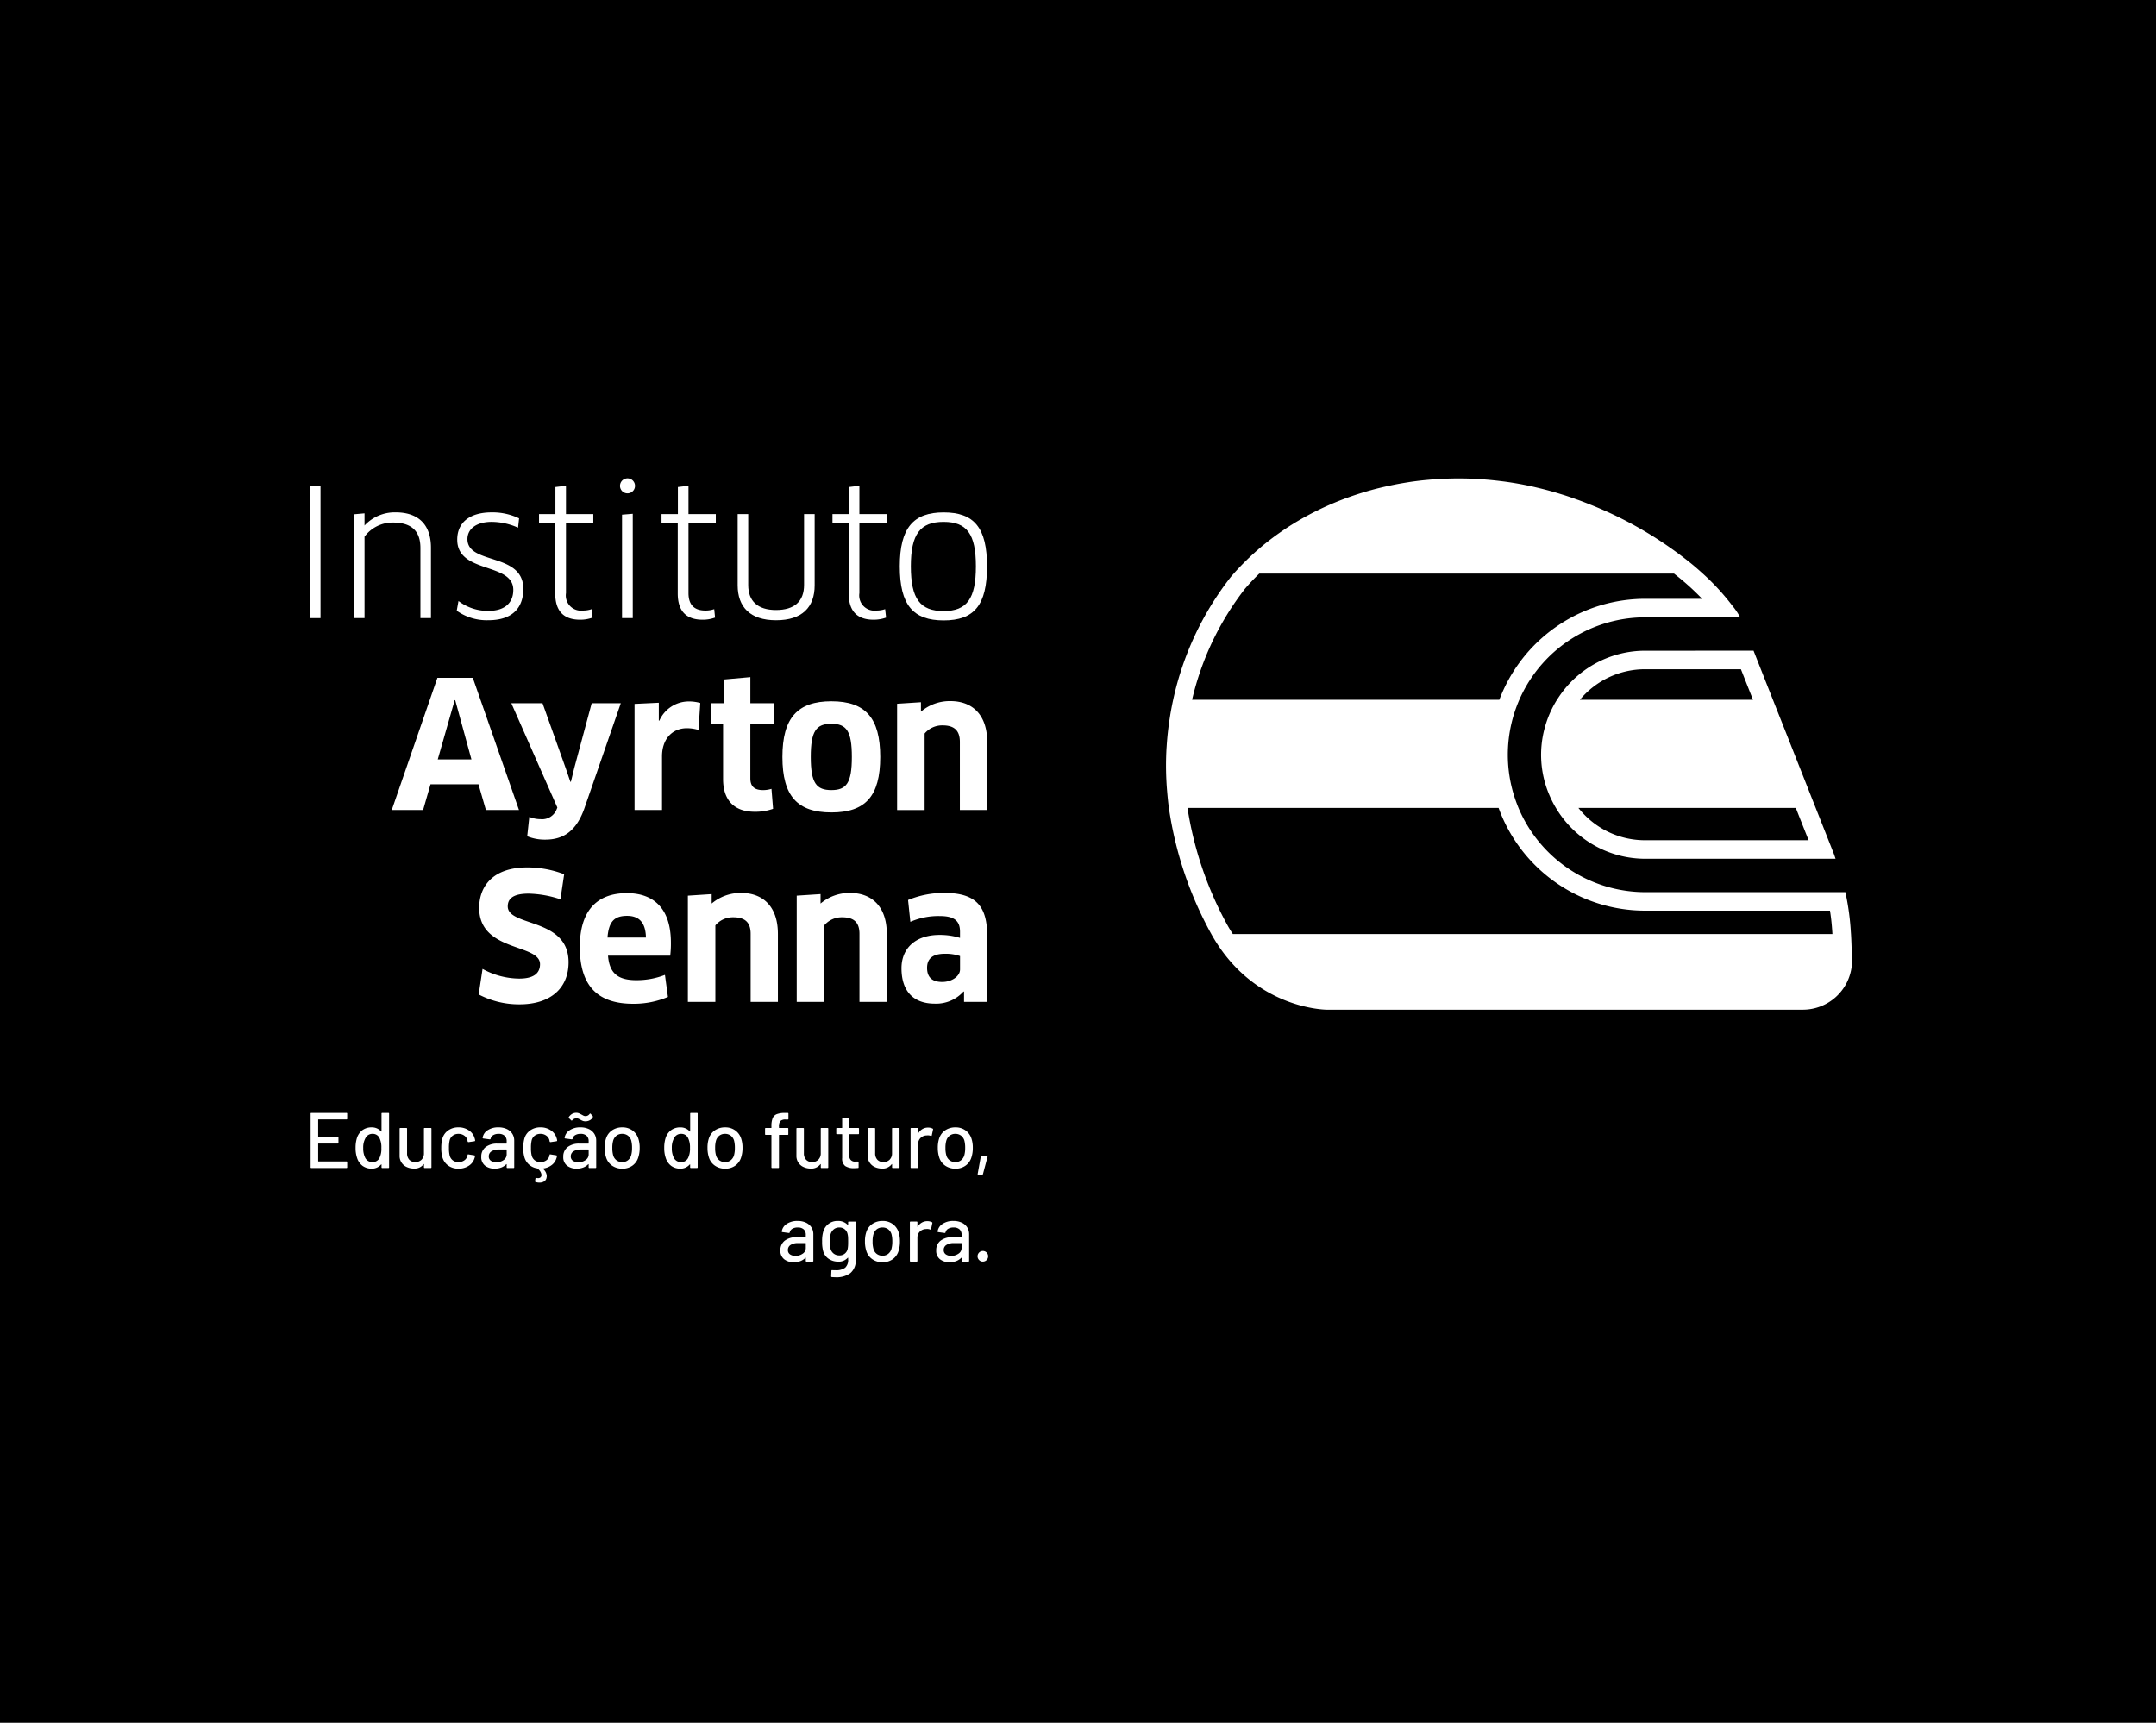 <svg xmlns="http://www.w3.org/2000/svg" width="320" height="255.713" viewBox="0 0 320 255.713"><defs><style>.a{fill:#fff;}</style></defs><g transform="translate(-320 -5540)"><path d="M0,0H320V255.713H0Z" transform="translate(320 5540)"/><path class="a" d="M444.018,268.575h1.593V253.089l-1.593.131Z" transform="translate(-31.695 5363.171)"/><path class="a" d="M453.22,264.251c0,2.64,1.278,3.9,3.685,3.9a5.242,5.242,0,0,0,1.855-.316l-.124-1.255a3.953,3.953,0,0,1-1.31.209c-1.541,0-2.51-.732-2.51-2.589V253.76h4.053v-1.285h-4.053v-4.208l-1.574.186v4.022h-2.428v1.285h2.407Z" transform="translate(-32.628 5363.833)"/><path class="a" d="M444.784,249.219a1.113,1.113,0,1,0-1.114-1.111A1.109,1.109,0,0,0,444.784,249.219Z" transform="translate(-31.647 5364.008)"/><path class="a" d="M432.144,264.251c0,2.64,1.278,3.9,3.689,3.9a5.3,5.3,0,0,0,1.856-.316l-.131-1.255a3.883,3.883,0,0,1-1.307.209,2.254,2.254,0,0,1-2.513-2.589V253.76h4.057v-1.285h-4.057v-4.208l-1.567.186v4.022h-2.434v1.285h2.407Z" transform="translate(-29.734 5363.833)"/><path class="a" d="M498.312,268.882c4.528,0,6.442-2.251,6.442-8.031,0-5.729-1.913-8-6.442-8-4.471,0-6.507,2.275-6.507,8C491.8,266.631,493.814,268.882,498.312,268.882Zm0-14.624c3.453,0,4.791,1.806,4.791,6.593,0,4.813-1.338,6.644-4.791,6.644-3.478,0-4.865-1.8-4.865-6.644C493.448,256.064,494.834,254.257,498.312,254.257Z" transform="translate(-38.257 5363.204)"/><path class="a" d="M482.633,264.251c0,2.64,1.273,3.9,3.68,3.9a5.405,5.405,0,0,0,1.869-.316l-.141-1.255a3.891,3.891,0,0,1-1.307.209,2.256,2.256,0,0,1-2.515-2.589V253.76h4.057v-1.285H484.22v-4.208l-1.562.186v4.022h-2.434v1.285h2.409Z" transform="translate(-36.666 5363.833)"/><path class="a" d="M420.26,267.469a7.19,7.19,0,0,1-4.42-1.465l-.26,1.44a7.681,7.681,0,0,0,4.7,1.411c3.586,0,5.182-1.857,5.182-4.655,0-5.443-8.293-3.534-8.293-7.378,0-1.569,1.386-2.565,3.589-2.565a9.713,9.713,0,0,1,3.924.864l.153-1.386a9.1,9.1,0,0,0-4.057-.889c-3.32,0-5.124,1.542-5.124,4.05,0,5.1,8.32,3.327,8.32,7.458C423.976,266.133,422.874,267.469,420.26,267.469Z" transform="translate(-27.79 5363.204)"/><path class="a" d="M459.339,288.1h1.781v8.238c0,3.008,1.542,4.84,4.7,4.84a7.776,7.776,0,0,0,2.722-.44l-.238-2.962a4.254,4.254,0,0,1-1.253.187c-1.257,0-1.884-.524-1.884-1.754V288.1h3.536v-3.033H465.17v-3.873l-3.873.345v3.528h-1.957Z" transform="translate(-33.799 5359.312)"/><path class="a" d="M481.973,318.327a6.638,6.638,0,0,0-4.362,1.572v-1.4l-3.538.231V334.5h4.085V323.141a3.393,3.393,0,0,1,2.668-1.2c1.675,0,2.56.707,2.56,2.458v10.1h4.058V324.4C487.444,320.452,485.328,318.327,481.973,318.327Z" transform="translate(-35.822 5354.212)"/><path class="a" d="M469.609,268.9c3.878,0,5.731-1.936,5.731-5.182V253.145h-1.571v10.518c0,2.435-1.438,3.716-4.16,3.716s-4.129-1.309-4.129-3.716V253.145h-1.567v10.569C463.914,266.932,465.767,268.9,469.609,268.9Z" transform="translate(-34.427 5363.163)"/><path class="a" d="M455.927,285.608a6.144,6.144,0,0,0-1.73-.231,4.787,4.787,0,0,0-4.344,2.851h-.08V285.57l-.362.018-3.24.154v15.75h4.078v-7.955c0-2.642,1.567-4.185,3.685-4.185a5.847,5.847,0,0,1,1.729.261Z" transform="translate(-31.99 5358.737)"/><path class="a" d="M498.517,318.327a13.757,13.757,0,0,0-5.442,1.049l.34,3.24a10.416,10.416,0,0,1,4.371-.86c2.171,0,3,.731,3,2.328V325a10.13,10.13,0,0,0-3.029-.44c-3.615,0-5.657,2.009-5.657,4.942,0,3.558,1.916,5.257,4.92,5.257a5.454,5.454,0,0,0,4.291-1.806l.073.025V334.5h3.434v-9.81C504.822,320.345,503.195,318.327,498.517,318.327Zm2.273,11.355c0,1.02-1.251,1.857-2.638,1.857-1.333,0-2.255-.546-2.255-2.093,0-1.382.847-2.091,2.647-2.091a6.5,6.5,0,0,1,2.246.34Z" transform="translate(-38.298 5354.212)"/><path class="a" d="M0,0H1.571V19.622H0Z" transform="translate(366 5612.124)"/><path class="a" d="M463.244,318.327a6.638,6.638,0,0,0-4.364,1.572v-1.4l-3.533.231V334.5h4.08V323.141a3.389,3.389,0,0,1,2.667-1.2c1.675,0,2.569.707,2.569,2.458v10.1h4.046V324.4C468.708,320.452,466.6,318.327,463.244,318.327Z" transform="translate(-33.25 5354.212)"/><path class="a" d="M486.13,293.613c0-5.806-2.2-8.264-7.247-8.264-5.019,0-7.272,2.458-7.272,8.264,0,5.833,2.253,8.235,7.272,8.235C483.93,301.848,486.13,299.446,486.13,293.613Zm-10.311,0c0-3.873.816-4.92,3.064-4.92,2.227,0,3.036,1.047,3.036,4.92s-.809,4.918-3.036,4.918S475.819,297.506,475.819,293.613Z" transform="translate(-35.484 5358.741)"/><path class="a" d="M443.743,318.361c-4.762,0-6.989,2.957-6.989,8,0,5.546,2.438,8.422,7.9,8.422a13,13,0,0,0,5.18-1.016l-.443-3.27a11.571,11.571,0,0,1-4.238.78c-2.717,0-4-.989-4.211-3.635h9.233a15.167,15.167,0,0,0,.1-1.911C450.283,320.714,447.794,318.361,443.743,318.361Zm-2.88,6.593c.186-2.3.946-3.222,2.906-3.222,1.7,0,2.749.889,2.8,3.222Z" transform="translate(-30.697 5354.208)"/><path class="a" d="M499.248,285.318a6.606,6.606,0,0,0-4.366,1.567v-1.4l-3.538.229v15.775h4.085V290.129a3.392,3.392,0,0,1,2.673-1.205c1.671,0,2.557.712,2.557,2.458v10.1h4.058v-10.1C504.717,287.433,502.6,285.318,499.248,285.318Z" transform="translate(-38.193 5358.745)"/><path class="a" d="M441.221,285.681H436.9l-2.589,9.624-.5,2.04h-.078l-.68-1.989-3.453-9.675h-4.629l6.831,15.484-.085.209a2.312,2.312,0,0,1-2.431,1.517,4.186,4.186,0,0,1-1.646-.342l-.311,2.882a6.877,6.877,0,0,0,2.693.5c2.717,0,4.576-1.31,5.753-4.526Z" transform="translate(-29.079 5358.695)"/><path class="a" d="M407.761,258.131v10.411h1.565V258.1c0-3.558-1.985-5.257-5.254-5.257a6.124,6.124,0,0,0-4.606,1.955v-1.808l-1.569.14v15.408h1.569V256.457a5.182,5.182,0,0,1,4.213-2.1C406.3,254.362,407.761,255.487,407.761,258.131Z" transform="translate(-25.362 5363.204)"/><path class="a" d="M423.671,319.715c0-1.046.657-1.887,3.088-1.887a15.78,15.78,0,0,1,4.731.84l.553-3.717a15.207,15.207,0,0,0-5.491-1.015c-4.975,0-7.12,2.691-7.12,6.013,0,6.564,9.029,5.262,9.029,8.348,0,1.356-.947,2.14-3.091,2.14A11.462,11.462,0,0,1,419.93,329l-.571,3.793a12.846,12.846,0,0,0,6.065,1.467c4.584,0,7.273-2.382,7.273-6.254C432.7,321.36,423.671,322.775,423.671,319.715Z" transform="translate(-28.309 5354.815)"/><path class="a" d="M423.285,300.934l-6.856-19.622h-5.253L404.4,300.934h4.653l1.1-3.82h7.119l1.1,3.82Zm-12.058-7.511,2.514-8.789h.079l2.407,8.789Z" transform="translate(-26.255 5359.295)"/><path class="a" d="M639.413,318.561s-.005-.218-.013-.558c-.019-.818-.06-2.351-.125-3.359-.028-.348-.046-.7-.073-1.034a38.014,38.014,0,0,0-.76-5.194H608.725a20.438,20.438,0,0,1-18.8-12.5h0c-.077-.183-.146-.369-.218-.554a20.4,20.4,0,0,1,19.022-27.738h14.089a9.044,9.044,0,0,0-1.09-1.64,34.642,34.642,0,0,0-4.443-4.846l-.045-.039q-.633-.577-1.347-1.181l-.019-.016a57.425,57.425,0,0,0-15.433-9.065c-.269-.11-.538-.214-.808-.319-.1-.041-.248-.095-.378-.143-.157-.06-.292-.11-.292-.11-.154-.058-.31-.106-.465-.162-.5-.183-1.007-.36-1.512-.526-.273-.09-.547-.172-.822-.257-.413-.128-.826-.253-1.241-.37q-.419-.118-.839-.229c-.433-.115-.867-.222-1.3-.324-.25-.06-.5-.122-.75-.177q-.95-.211-1.9-.386l-.3-.053q-.936-.164-1.87-.292c-.228-.032-.455-.057-.682-.085q-.707-.088-1.411-.157-.362-.035-.725-.065c-.484-.04-.968-.071-1.451-.1-.205-.01-.411-.024-.616-.033-1.428-.059-2.849-.053-4.258.008-.187.009-.374.019-.561.029q-.893.049-1.78.13c-.148.014-.3.025-.447.04q-1.1.11-2.19.268c-.084.012-.167.028-.252.041-.641.1-1.278.208-1.911.33l-.49.1c-.657.134-1.31.279-1.957.439l-.153.036c-.718.179-1.429.378-2.133.59l-.325.1q-.9.278-1.781.592c-.124.044-.249.087-.374.133q-2.051.748-4,1.682l-.312.153q-.875.428-1.727.893l-.2.108q-.974.54-1.915,1.125h0c-.6.374-1.187.767-1.765,1.171l-.264.185a39.9,39.9,0,0,0-3.388,2.689c-.045.04-.088.081-.132.121q-.739.663-1.44,1.361c-.065.064-.131.128-.195.193-.506.51-1,1.029-1.478,1.568h.006l0,0c-.138.147-.257.3-.394.449a45.1,45.1,0,0,0-8.592,18.274h0c-.148.667-.279,1.354-.4,2.051-.04.23-.073.465-.11.7q-.119.758-.215,1.54c-.028.232-.055.464-.08.7q-.1.94-.161,1.912c-.007.123-.019.243-.026.367-.045.814-.07,1.642-.07,2.486v.039c0,.551.012,1.112.033,1.679.007.194.019.392.028.588q.035.732.1,1.48c.013.159.025.317.04.476.061.671.131,1.348.224,2.032a54.991,54.991,0,0,0,6.3,18.733c6.256,11.222,17.13,11.222,17.13,11.222h70.664a7.3,7.3,0,0,0,7.263-6.556A7.186,7.186,0,0,0,639.413,318.561Zm-52.027-21.582a23.127,23.127,0,0,0,21.339,14.183h27.432c.141.9.242,1.788.306,2.67.014.165.024.332.035.5.007.106.014.21.021.307H547.527c-.271-.414-.536-.843-.79-1.3a52.743,52.743,0,0,1-5.94-17.426h46.174Q587.165,296.45,587.386,296.979Zm-38.059-33.595c.072-.08.142-.161.212-.243.035-.041.068-.083.106-.122l.028-.03.027-.031c.557-.631,1.144-1.234,1.745-1.823h61.567c.845.663,1.657,1.339,2.413,2.031.656.6,1.238,1.173,1.751,1.709h-8.453a23.143,23.143,0,0,0-21.194,13.881q-.241.549-.452,1.105h-45.6A42.505,42.505,0,0,1,549.327,263.385Z" transform="translate(-44.544 5364.006)"/><path class="a" d="M617.589,276.649a15.414,15.414,0,0,0-13.081,7.281H604.5a15.5,15.5,0,0,0-1.8,4.1,15.138,15.138,0,0,0,.7,10.113,15.694,15.694,0,0,0,.943,1.842h0a15.431,15.431,0,0,0,13.244,7.544h28.26c-.1-.284-.183-.568-.3-.851-.742-1.877-1.648-4.175-2.646-6.693h0c-.4-1-.808-2.042-1.226-3.1-1.289-3.264-2.655-6.719-3.955-10l-1.17-2.956h0c-1.09-2.748-2.079-5.257-2.875-7.281Zm22.756,24.344c.529,1.335,1.032,2.607,1.5,3.787H617.589a12.557,12.557,0,0,1-9.909-4.8h32.266ZM607.9,283.93a12.58,12.58,0,0,1,9.689-4.533H631.8c.542,1.374,1.147,2.907,1.791,4.533Z" transform="translate(-53.408 5359.936)"/><g transform="translate(366.104 5705.184)"><path class="a" d="M1186.611,495.92h-4.142a.041.041,0,0,0-.046.046v2.509a.041.041,0,0,0,.046.047h2.847a.1.1,0,0,1,.117.117v.735a.1.1,0,0,1-.117.117h-2.847a.041.041,0,0,0-.046.047V502.1a.041.041,0,0,0,.046.047h4.142a.1.1,0,0,1,.117.116V503a.1.1,0,0,1-.117.117h-5.192a.1.1,0,0,1-.117-.117v-7.933a.1.1,0,0,1,.117-.117h5.192a.1.1,0,0,1,.117.117v.735A.1.1,0,0,1,1186.611,495.92Z" transform="translate(-1181.302 -494.94)"/><path class="a" d="M1198.833,494.951h.887a.1.1,0,0,1,.117.117V503a.1.1,0,0,1-.117.117h-.887a.1.1,0,0,1-.117-.117v-.385a.038.038,0,0,0-.018-.034c-.012-.008-.025,0-.041.012a1.828,1.828,0,0,1-.607.455,1.77,1.77,0,0,1-.758.163,2.265,2.265,0,0,1-1.395-.414,2.354,2.354,0,0,1-.811-1.172,4.452,4.452,0,0,1-.222-1.493,4.759,4.759,0,0,1,.186-1.412,2.378,2.378,0,0,1,.806-1.2,2.286,2.286,0,0,1,1.435-.431,1.835,1.835,0,0,1,.752.157,1.749,1.749,0,0,1,.613.449c.016.015.029.02.041.011a.038.038,0,0,0,.018-.034v-2.6A.1.1,0,0,1,1198.833,494.951Zm-.14,5.192a3.081,3.081,0,0,0-.292-1.494,1.079,1.079,0,0,0-.991-.595,1.13,1.13,0,0,0-1.039.56,2.82,2.82,0,0,0-.373,1.54,3.088,3.088,0,0,0,.291,1.446,1.159,1.159,0,0,0,1.108.642,1.112,1.112,0,0,0,1.027-.63A3.149,3.149,0,0,0,1198.693,500.143Z" transform="translate(-1188.192 -494.94)"/><path class="a" d="M1211.878,499.48h.875a.1.1,0,0,1,.117.117V505.3a.1.1,0,0,1-.117.117h-.875a.1.1,0,0,1-.117-.117v-.432a.027.027,0,0,0-.017-.029c-.012,0-.026,0-.041.017a1.656,1.656,0,0,1-1.435.642,2.506,2.506,0,0,1-1.056-.221,1.782,1.782,0,0,1-1.068-1.7V499.6a.1.1,0,0,1,.117-.117h.875a.1.1,0,0,1,.116.117v3.629a1.362,1.362,0,0,0,.321.957,1.166,1.166,0,0,0,.9.35,1.249,1.249,0,0,0,.934-.356,1.3,1.3,0,0,0,.35-.951V499.6A.1.1,0,0,1,1211.878,499.48Z" transform="translate(-1194.938 -497.24)"/><path class="a" d="M1221.751,504.967a2.258,2.258,0,0,1-.864-1.219,4.678,4.678,0,0,1-.174-1.412,5.128,5.128,0,0,1,.174-1.412,2.22,2.22,0,0,1,.87-1.19,2.572,2.572,0,0,1,1.511-.443,2.655,2.655,0,0,1,1.528.443,2.029,2.029,0,0,1,.852,1.12,1.638,1.638,0,0,1,.094.385.114.114,0,0,1-.1.117l-.875.128h-.023c-.055,0-.094-.035-.117-.105l-.035-.187a1.149,1.149,0,0,0-.455-.665,1.431,1.431,0,0,0-.875-.268,1.361,1.361,0,0,0-.852.268,1.226,1.226,0,0,0-.455.712,4.711,4.711,0,0,0-.1,1.108,4.648,4.648,0,0,0,.1,1.1,1.3,1.3,0,0,0,.461.735,1.333,1.333,0,0,0,.846.268,1.452,1.452,0,0,0,.881-.268,1.145,1.145,0,0,0,.461-.7.026.026,0,0,0,.006-.029.027.027,0,0,1,.006-.03v-.047a.1.1,0,0,1,.129-.07l.875.14q.094.024.094.093v.047a.743.743,0,0,1-.059.257,1.975,1.975,0,0,1-.852,1.143,2.7,2.7,0,0,1-1.528.432A2.543,2.543,0,0,1,1221.751,504.967Z" transform="translate(-1201.323 -497.144)"/><path class="a" d="M1236.568,499.542a1.908,1.908,0,0,1,.817.7,1.863,1.863,0,0,1,.286,1.021v3.943a.1.1,0,0,1-.117.117h-.887a.1.1,0,0,1-.116-.117v-.42c0-.039-.02-.047-.059-.024a2.029,2.029,0,0,1-.741.485,2.7,2.7,0,0,1-.974.169,2.27,2.27,0,0,1-1.429-.437,1.569,1.569,0,0,1-.566-1.324,1.746,1.746,0,0,1,.636-1.43,2.743,2.743,0,0,1,1.778-.519h1.307a.041.041,0,0,0,.047-.047v-.314a1.057,1.057,0,0,0-.3-.8,1.264,1.264,0,0,0-.9-.286,1.5,1.5,0,0,0-.8.192.793.793,0,0,0-.379.519c-.024.078-.07.113-.14.105l-.945-.128c-.078-.015-.113-.046-.105-.093a1.589,1.589,0,0,1,.734-1.126,2.794,2.794,0,0,1,1.61-.437A2.883,2.883,0,0,1,1236.568,499.542Zm-.472,4.6a.983.983,0,0,0,.455-.828v-.688a.042.042,0,0,0-.047-.047h-1.1a1.977,1.977,0,0,0-1.1.268.847.847,0,0,0-.408.747.751.751,0,0,0,.309.653,1.359,1.359,0,0,0,.811.222A1.791,1.791,0,0,0,1236.1,504.144Z" transform="translate(-1207.453 -497.144)"/><path class="a" d="M1249.337,503.45a.026.026,0,0,1,.006-.03v-.047a.1.1,0,0,1,.128-.07l.875.14c.063.016.094.047.094.093v.047a.737.737,0,0,1-.059.257,1.949,1.949,0,0,1-.712,1.044,2.578,2.578,0,0,1-1.283.508c-.046.015-.05.035-.012.058a1.458,1.458,0,0,1,.56,1.062,1.12,1.12,0,0,1-.034.269.816.816,0,0,1-.379.548,1.307,1.307,0,0,1-.659.163,1.7,1.7,0,0,1-.583-.093.109.109,0,0,1-.082-.14l.058-.385a.1.1,0,0,1,.053-.076.136.136,0,0,1,.088-.006.958.958,0,0,0,.256.035.53.53,0,0,0,.362-.123.463.463,0,0,0,.14-.367,1.335,1.335,0,0,0-.63-.945c-.007-.016-.028-.023-.058-.023a2.287,2.287,0,0,1-1.161-.549,2.323,2.323,0,0,1-.683-1.073,4.668,4.668,0,0,1-.175-1.412,5.117,5.117,0,0,1,.175-1.412,2.215,2.215,0,0,1,.869-1.19,2.574,2.574,0,0,1,1.511-.443,2.655,2.655,0,0,1,1.528.443,2.03,2.03,0,0,1,.852,1.12,1.645,1.645,0,0,1,.094.385.114.114,0,0,1-.1.117l-.875.128h-.023c-.055,0-.093-.035-.117-.105l-.035-.187a1.146,1.146,0,0,0-.455-.665,1.432,1.432,0,0,0-.875-.268,1.359,1.359,0,0,0-.851.268,1.224,1.224,0,0,0-.455.712,4.7,4.7,0,0,0-.1,1.108,4.634,4.634,0,0,0,.1,1.1,1.3,1.3,0,0,0,.461.735,1.332,1.332,0,0,0,.846.268,1.45,1.45,0,0,0,.881-.268,1.144,1.144,0,0,0,.461-.7A.026.026,0,0,0,1249.337,503.45Z" transform="translate(-1213.886 -497.144)"/><path class="a" d="M1261.3,497.326a1.908,1.908,0,0,1,.817.7,1.865,1.865,0,0,1,.286,1.021v3.943a.1.1,0,0,1-.116.117h-.887a.1.1,0,0,1-.117-.117v-.42c0-.039-.019-.047-.058-.024a2.035,2.035,0,0,1-.741.485,2.694,2.694,0,0,1-.974.169,2.269,2.269,0,0,1-1.429-.437,1.569,1.569,0,0,1-.566-1.324,1.746,1.746,0,0,1,.636-1.43,2.742,2.742,0,0,1,1.778-.519h1.307a.041.041,0,0,0,.047-.047v-.314a1.056,1.056,0,0,0-.3-.8,1.264,1.264,0,0,0-.9-.286,1.494,1.494,0,0,0-.8.192.793.793,0,0,0-.38.519.123.123,0,0,1-.14.105l-.945-.128c-.078-.015-.113-.046-.105-.093a1.589,1.589,0,0,1,.735-1.126,2.8,2.8,0,0,1,1.61-.437A2.884,2.884,0,0,1,1261.3,497.326Zm-.869-1.2a2.153,2.153,0,0,1-.362-.175c-.148-.077-.258-.132-.332-.163a.615.615,0,0,0-.239-.047.818.818,0,0,0-.619.256l-.046.047a.073.073,0,0,1-.064.035.106.106,0,0,1-.076-.035l-.327-.327a.116.116,0,0,1-.024-.163,1.44,1.44,0,0,1,.479-.467,1.211,1.211,0,0,1,.618-.163,1.02,1.02,0,0,1,.344.052,2,2,0,0,1,.274.122c.085.047.144.078.175.094s.088.046.169.093a1.041,1.041,0,0,0,.221.1.676.676,0,0,0,.193.029.742.742,0,0,0,.607-.315c.047-.077.1-.086.163-.024l.292.327a.184.184,0,0,1,.04.082.132.132,0,0,1-.017.082,1.016,1.016,0,0,1-.438.455,1.326,1.326,0,0,1-.648.163A1.143,1.143,0,0,1,1260.432,496.13Zm.4,5.8a.983.983,0,0,0,.454-.828v-.688a.041.041,0,0,0-.047-.047h-1.1a1.976,1.976,0,0,0-1.1.268.847.847,0,0,0-.408.747.751.751,0,0,0,.31.653,1.359,1.359,0,0,0,.811.222A1.793,1.793,0,0,0,1260.829,501.928Z" transform="translate(-1220.017 -494.928)"/><path class="a" d="M1271.121,504.979a2.293,2.293,0,0,1-.9-1.219,4.489,4.489,0,0,1-.21-1.423,4.3,4.3,0,0,1,.2-1.4,2.3,2.3,0,0,1,.9-1.207,2.645,2.645,0,0,1,1.528-.437,2.484,2.484,0,0,1,1.464.437,2.393,2.393,0,0,1,.892,1.2,4.2,4.2,0,0,1,.211,1.4,4.456,4.456,0,0,1-.211,1.435,2.311,2.311,0,0,1-.887,1.219,2.534,2.534,0,0,1-1.481.437A2.609,2.609,0,0,1,1271.121,504.979Zm2.322-.793a1.436,1.436,0,0,0,.5-.741,4,4,0,0,0,.129-1.1,4.234,4.234,0,0,0-.117-1.085,1.44,1.44,0,0,0-.5-.741,1.381,1.381,0,0,0-.852-.262,1.342,1.342,0,0,0-.829.262,1.437,1.437,0,0,0-.5.741,3.729,3.729,0,0,0-.128,1.085,3.849,3.849,0,0,0,.128,1.1,1.366,1.366,0,0,0,.5.741,1.407,1.407,0,0,0,.858.262A1.326,1.326,0,0,0,1273.442,504.186Z" transform="translate(-1226.366 -497.144)"/><path class="a" d="M1291.929,494.951h.887a.1.1,0,0,1,.117.117V503a.1.1,0,0,1-.117.117h-.887a.1.1,0,0,1-.117-.117v-.385a.039.039,0,0,0-.017-.034c-.012-.008-.026,0-.042.012a1.822,1.822,0,0,1-.607.455,1.772,1.772,0,0,1-.758.163A2.262,2.262,0,0,1,1289,502.8a2.356,2.356,0,0,1-.811-1.172,4.443,4.443,0,0,1-.222-1.493,4.758,4.758,0,0,1,.187-1.412,2.376,2.376,0,0,1,.805-1.2,2.284,2.284,0,0,1,1.435-.431,1.839,1.839,0,0,1,.753.157,1.748,1.748,0,0,1,.612.449c.016.015.03.02.042.011a.038.038,0,0,0,.017-.034v-2.6A.1.1,0,0,1,1291.929,494.951Zm-.14,5.192a3.076,3.076,0,0,0-.292-1.494,1.079,1.079,0,0,0-.992-.595,1.13,1.13,0,0,0-1.038.56,2.82,2.82,0,0,0-.373,1.54,3.08,3.08,0,0,0,.292,1.446,1.159,1.159,0,0,0,1.108.642,1.112,1.112,0,0,0,1.026-.63A3.145,3.145,0,0,0,1291.79,500.143Z" transform="translate(-1235.484 -494.94)"/><path class="a" d="M1302.137,504.979a2.3,2.3,0,0,1-.9-1.219,4.5,4.5,0,0,1-.209-1.423,4.3,4.3,0,0,1,.2-1.4,2.3,2.3,0,0,1,.9-1.207,2.646,2.646,0,0,1,1.528-.437,2.486,2.486,0,0,1,1.465.437,2.391,2.391,0,0,1,.892,1.2,4.215,4.215,0,0,1,.21,1.4,4.467,4.467,0,0,1-.21,1.435,2.317,2.317,0,0,1-.887,1.219,2.532,2.532,0,0,1-1.481.437A2.609,2.609,0,0,1,1302.137,504.979Zm2.322-.793a1.437,1.437,0,0,0,.5-.741,4.006,4.006,0,0,0,.129-1.1,4.239,4.239,0,0,0-.117-1.085,1.436,1.436,0,0,0-.5-.741,1.381,1.381,0,0,0-.852-.262,1.342,1.342,0,0,0-.829.262,1.437,1.437,0,0,0-.5.741,3.743,3.743,0,0,0-.128,1.085,3.864,3.864,0,0,0,.128,1.1,1.363,1.363,0,0,0,.5.741,1.4,1.4,0,0,0,.858.262A1.326,1.326,0,0,0,1304.459,504.186Z" transform="translate(-1242.122 -497.144)"/><path class="a" d="M1320.661,496.153a1.243,1.243,0,0,0-.21.84v.14a.041.041,0,0,0,.047.047h1.225a.1.1,0,0,1,.117.117v.794a.1.1,0,0,1-.117.117H1320.5a.042.042,0,0,0-.047.047V503a.1.1,0,0,1-.117.117h-.887a.1.1,0,0,1-.117-.117v-4.748a.041.041,0,0,0-.047-.047h-.781a.1.1,0,0,1-.117-.117V497.3a.1.1,0,0,1,.117-.117h.781a.041.041,0,0,0,.047-.047v-.21a3.109,3.109,0,0,1,.181-1.19,1.106,1.106,0,0,1,.612-.6,3.243,3.243,0,0,1,1.214-.181h.4a.1.1,0,0,1,.117.117v.746a.1.1,0,0,1-.117.117h-.28A1.084,1.084,0,0,0,1320.661,496.153Z" transform="translate(-1250.939 -494.94)"/><path class="a" d="M1331.582,499.48h.875a.1.1,0,0,1,.117.117V505.3a.1.1,0,0,1-.117.117h-.875a.1.1,0,0,1-.117-.117v-.432a.027.027,0,0,0-.018-.029c-.012,0-.025,0-.041.017a1.657,1.657,0,0,1-1.435.642,2.5,2.5,0,0,1-1.055-.221,1.78,1.78,0,0,1-1.068-1.7V499.6a.1.1,0,0,1,.117-.117h.875a.1.1,0,0,1,.117.117v3.629a1.364,1.364,0,0,0,.321.957,1.166,1.166,0,0,0,.9.35,1.248,1.248,0,0,0,.933-.356,1.3,1.3,0,0,0,.35-.951V499.6A.1.1,0,0,1,1331.582,499.48Z" transform="translate(-1255.746 -497.24)"/><path class="a" d="M1343.125,498.813h-1.26a.041.041,0,0,0-.047.046v3.092a.789.789,0,0,0,.91.922h.338a.1.1,0,0,1,.117.117v.723a.1.1,0,0,1-.117.117c-.249.016-.427.024-.536.024a2.292,2.292,0,0,1-1.336-.321,1.364,1.364,0,0,1-.449-1.184v-3.489a.041.041,0,0,0-.047-.046h-.712a.1.1,0,0,1-.117-.117v-.688a.1.1,0,0,1,.117-.117h.712a.041.041,0,0,0,.047-.047v-1.376a.1.1,0,0,1,.117-.116h.84a.1.1,0,0,1,.116.116v1.376a.041.041,0,0,0,.047.047h1.26a.1.1,0,0,1,.117.117v.688A.1.1,0,0,1,1343.125,498.813Z" transform="translate(-1261.852 -495.651)"/><path class="a" d="M1353.088,499.48h.875a.1.1,0,0,1,.116.117V505.3a.1.1,0,0,1-.116.117h-.875a.1.1,0,0,1-.116-.117v-.432a.027.027,0,0,0-.018-.029c-.012,0-.025,0-.041.017a1.657,1.657,0,0,1-1.435.642,2.5,2.5,0,0,1-1.056-.221,1.783,1.783,0,0,1-1.068-1.7V499.6a.1.1,0,0,1,.117-.117h.875a.1.1,0,0,1,.116.117v3.629a1.363,1.363,0,0,0,.321.957,1.166,1.166,0,0,0,.9.35,1.248,1.248,0,0,0,.933-.356,1.3,1.3,0,0,0,.35-.951V499.6A.1.1,0,0,1,1353.088,499.48Z" transform="translate(-1266.671 -497.24)"/><path class="a" d="M1365.557,499.513a.108.108,0,0,1,.058.14l-.186.875c-.008.07-.055.093-.14.07a1.219,1.219,0,0,0-.467-.082l-.163.012a1.309,1.309,0,0,0-.9.379,1.255,1.255,0,0,0-.356.927v3.407a.1.1,0,0,1-.116.117h-.887a.1.1,0,0,1-.117-.117v-5.705a.1.1,0,0,1,.117-.117h.887a.1.1,0,0,1,.116.117v.618c0,.024.006.037.017.041s.021,0,.029-.018a1.627,1.627,0,0,1,1.435-.817A1.5,1.5,0,0,1,1365.557,499.513Z" transform="translate(-1273.236 -497.18)"/><path class="a" d="M1371.615,504.979a2.292,2.292,0,0,1-.9-1.219,4.5,4.5,0,0,1-.21-1.423,4.313,4.313,0,0,1,.2-1.4,2.3,2.3,0,0,1,.9-1.207,2.647,2.647,0,0,1,1.528-.437,2.485,2.485,0,0,1,1.465.437,2.39,2.39,0,0,1,.892,1.2,4.221,4.221,0,0,1,.21,1.4,4.474,4.474,0,0,1-.21,1.435,2.315,2.315,0,0,1-.887,1.219,2.535,2.535,0,0,1-1.481.437A2.609,2.609,0,0,1,1371.615,504.979Zm2.322-.793a1.438,1.438,0,0,0,.5-.741,4,4,0,0,0,.129-1.1,4.249,4.249,0,0,0-.117-1.085,1.437,1.437,0,0,0-.5-.741,1.378,1.378,0,0,0-.851-.262,1.341,1.341,0,0,0-.829.262,1.431,1.431,0,0,0-.5.741,3.719,3.719,0,0,0-.129,1.085,3.839,3.839,0,0,0,.129,1.1,1.361,1.361,0,0,0,.5.741,1.405,1.405,0,0,0,.858.262A1.325,1.325,0,0,0,1373.937,504.186Z" transform="translate(-1277.416 -497.144)"/><path class="a" d="M1382.543,510.64a.108.108,0,0,1-.018-.093l.467-2.59a.12.12,0,0,1,.128-.1h.77a.108.108,0,0,1,.088.034.107.107,0,0,1,.017.093l-.688,2.59a.121.121,0,0,1-.128.1h-.549A.107.107,0,0,1,1382.543,510.64Z" transform="translate(-1283.519 -501.493)"/><path class="a" d="M1326.8,527.788a1.906,1.906,0,0,1,.816.7,1.863,1.863,0,0,1,.286,1.021v3.944a.1.1,0,0,1-.117.117h-.886a.1.1,0,0,1-.117-.117v-.42c0-.039-.019-.047-.059-.024a2.031,2.031,0,0,1-.741.485,2.682,2.682,0,0,1-.974.169,2.267,2.267,0,0,1-1.429-.437,1.569,1.569,0,0,1-.566-1.324,1.747,1.747,0,0,1,.635-1.43,2.744,2.744,0,0,1,1.779-.519h1.307a.041.041,0,0,0,.047-.047v-.314a1.054,1.054,0,0,0-.3-.8,1.261,1.261,0,0,0-.9-.286,1.489,1.489,0,0,0-.8.193.792.792,0,0,0-.379.518.123.123,0,0,1-.14.105l-.945-.128c-.078-.015-.113-.046-.1-.093a1.589,1.589,0,0,1,.735-1.126,2.8,2.8,0,0,1,1.61-.437A2.882,2.882,0,0,1,1326.8,527.788Zm-.473,4.6a.982.982,0,0,0,.455-.828v-.688a.041.041,0,0,0-.047-.047h-1.1a1.975,1.975,0,0,0-1.1.268.846.846,0,0,0-.408.747.752.752,0,0,0,.309.653,1.358,1.358,0,0,0,.811.222A1.79,1.79,0,0,0,1326.323,532.39Z" transform="translate(-1253.288 -511.493)"/><path class="a" d="M1339.58,527.63h.886a.1.1,0,0,1,.117.117v5.519a2.374,2.374,0,0,1-.8,2.018,3.454,3.454,0,0,1-2.141.607q-.187,0-.583-.023a.115.115,0,0,1-.116-.129l.034-.8a.112.112,0,0,1,.035-.082.1.1,0,0,1,.094-.024q.164.012.478.012a2.248,2.248,0,0,0,1.435-.367,1.534,1.534,0,0,0,.443-1.243v-.21a.038.038,0,0,0-.018-.035c-.011-.008-.025,0-.04.012a1.787,1.787,0,0,1-1.436.572,2.469,2.469,0,0,1-1.37-.4,2.038,2.038,0,0,1-.845-1.167,5.224,5.224,0,0,1-.152-1.423,4.931,4.931,0,0,1,.175-1.493,2.2,2.2,0,0,1,.787-1.126,2.158,2.158,0,0,1,1.337-.426,1.966,1.966,0,0,1,1.505.584c.015.015.029.021.04.017a.027.027,0,0,0,.018-.029v-.362A.1.1,0,0,1,1339.58,527.63Zm-.134,3.641c.012-.14.018-.373.018-.7s-.006-.558-.018-.694a2.393,2.393,0,0,0-.064-.391,1.209,1.209,0,0,0-1.237-.98,1.227,1.227,0,0,0-.816.274,1.5,1.5,0,0,0-.467.706,4.912,4.912,0,0,0-.012,2.182,1.321,1.321,0,0,0,.461.706,1.3,1.3,0,0,0,.834.274,1.2,1.2,0,0,0,1.249-.98A3.882,3.882,0,0,0,1339.445,531.27Z" transform="translate(-1259.684 -511.493)"/><path class="a" d="M1349.633,533.225a2.291,2.291,0,0,1-.9-1.219,4.5,4.5,0,0,1-.21-1.423,4.305,4.305,0,0,1,.2-1.4,2.3,2.3,0,0,1,.9-1.208,2.649,2.649,0,0,1,1.528-.437,2.489,2.489,0,0,1,1.464.437,2.391,2.391,0,0,1,.892,1.2,4.219,4.219,0,0,1,.21,1.4,4.468,4.468,0,0,1-.21,1.435,2.315,2.315,0,0,1-.886,1.219,2.536,2.536,0,0,1-1.482.437A2.61,2.61,0,0,1,1349.633,533.225Zm2.322-.793a1.435,1.435,0,0,0,.5-.741,4.007,4.007,0,0,0,.129-1.1,4.223,4.223,0,0,0-.117-1.085,1.438,1.438,0,0,0-.5-.741,1.382,1.382,0,0,0-.852-.262,1.344,1.344,0,0,0-.828.262,1.439,1.439,0,0,0-.5.741,3.717,3.717,0,0,0-.128,1.085,3.835,3.835,0,0,0,.128,1.1,1.36,1.36,0,0,0,.5.741,1.4,1.4,0,0,0,.858.262A1.323,1.323,0,0,0,1351.955,532.432Z" transform="translate(-1266.249 -511.493)"/><path class="a" d="M1365.343,527.76a.108.108,0,0,1,.058.14l-.186.875c-.008.07-.055.094-.14.07a1.217,1.217,0,0,0-.467-.082l-.163.012a1.308,1.308,0,0,0-.9.379,1.256,1.256,0,0,0-.356.927v3.407a.1.1,0,0,1-.117.117h-.886a.1.1,0,0,1-.117-.117v-5.706a.1.1,0,0,1,.117-.117h.886a.1.1,0,0,1,.117.117v.618c0,.024.006.037.017.041s.022,0,.029-.018a1.627,1.627,0,0,1,1.435-.817A1.5,1.5,0,0,1,1365.343,527.76Z" transform="translate(-1273.127 -511.529)"/><path class="a" d="M1373.8,527.788a1.911,1.911,0,0,1,.817.7,1.866,1.866,0,0,1,.286,1.021v3.944a.1.1,0,0,1-.117.117h-.887a.1.1,0,0,1-.116-.117v-.42c0-.039-.02-.047-.058-.024a2.032,2.032,0,0,1-.741.485,2.683,2.683,0,0,1-.974.169,2.27,2.27,0,0,1-1.429-.437,1.569,1.569,0,0,1-.566-1.324,1.746,1.746,0,0,1,.636-1.43,2.742,2.742,0,0,1,1.779-.519h1.307a.041.041,0,0,0,.047-.047v-.314a1.057,1.057,0,0,0-.3-.8,1.264,1.264,0,0,0-.9-.286,1.49,1.49,0,0,0-.8.193.793.793,0,0,0-.379.518c-.024.078-.07.113-.14.105l-.945-.128c-.078-.015-.113-.046-.1-.093a1.588,1.588,0,0,1,.735-1.126,2.8,2.8,0,0,1,1.609-.437A2.883,2.883,0,0,1,1373.8,527.788Zm-.472,4.6a.983.983,0,0,0,.455-.828v-.688a.042.042,0,0,0-.047-.047h-1.1a1.978,1.978,0,0,0-1.1.268.847.847,0,0,0-.408.747.753.753,0,0,0,.309.653,1.359,1.359,0,0,0,.811.222A1.792,1.792,0,0,0,1373.323,532.39Z" transform="translate(-1277.163 -511.493)"/><path class="a" d="M1382.786,538.044a.788.788,0,1,1,.537.211A.726.726,0,0,1,1382.786,538.044Z" transform="translate(-1283.547 -516.179)"/></g></g></svg>
